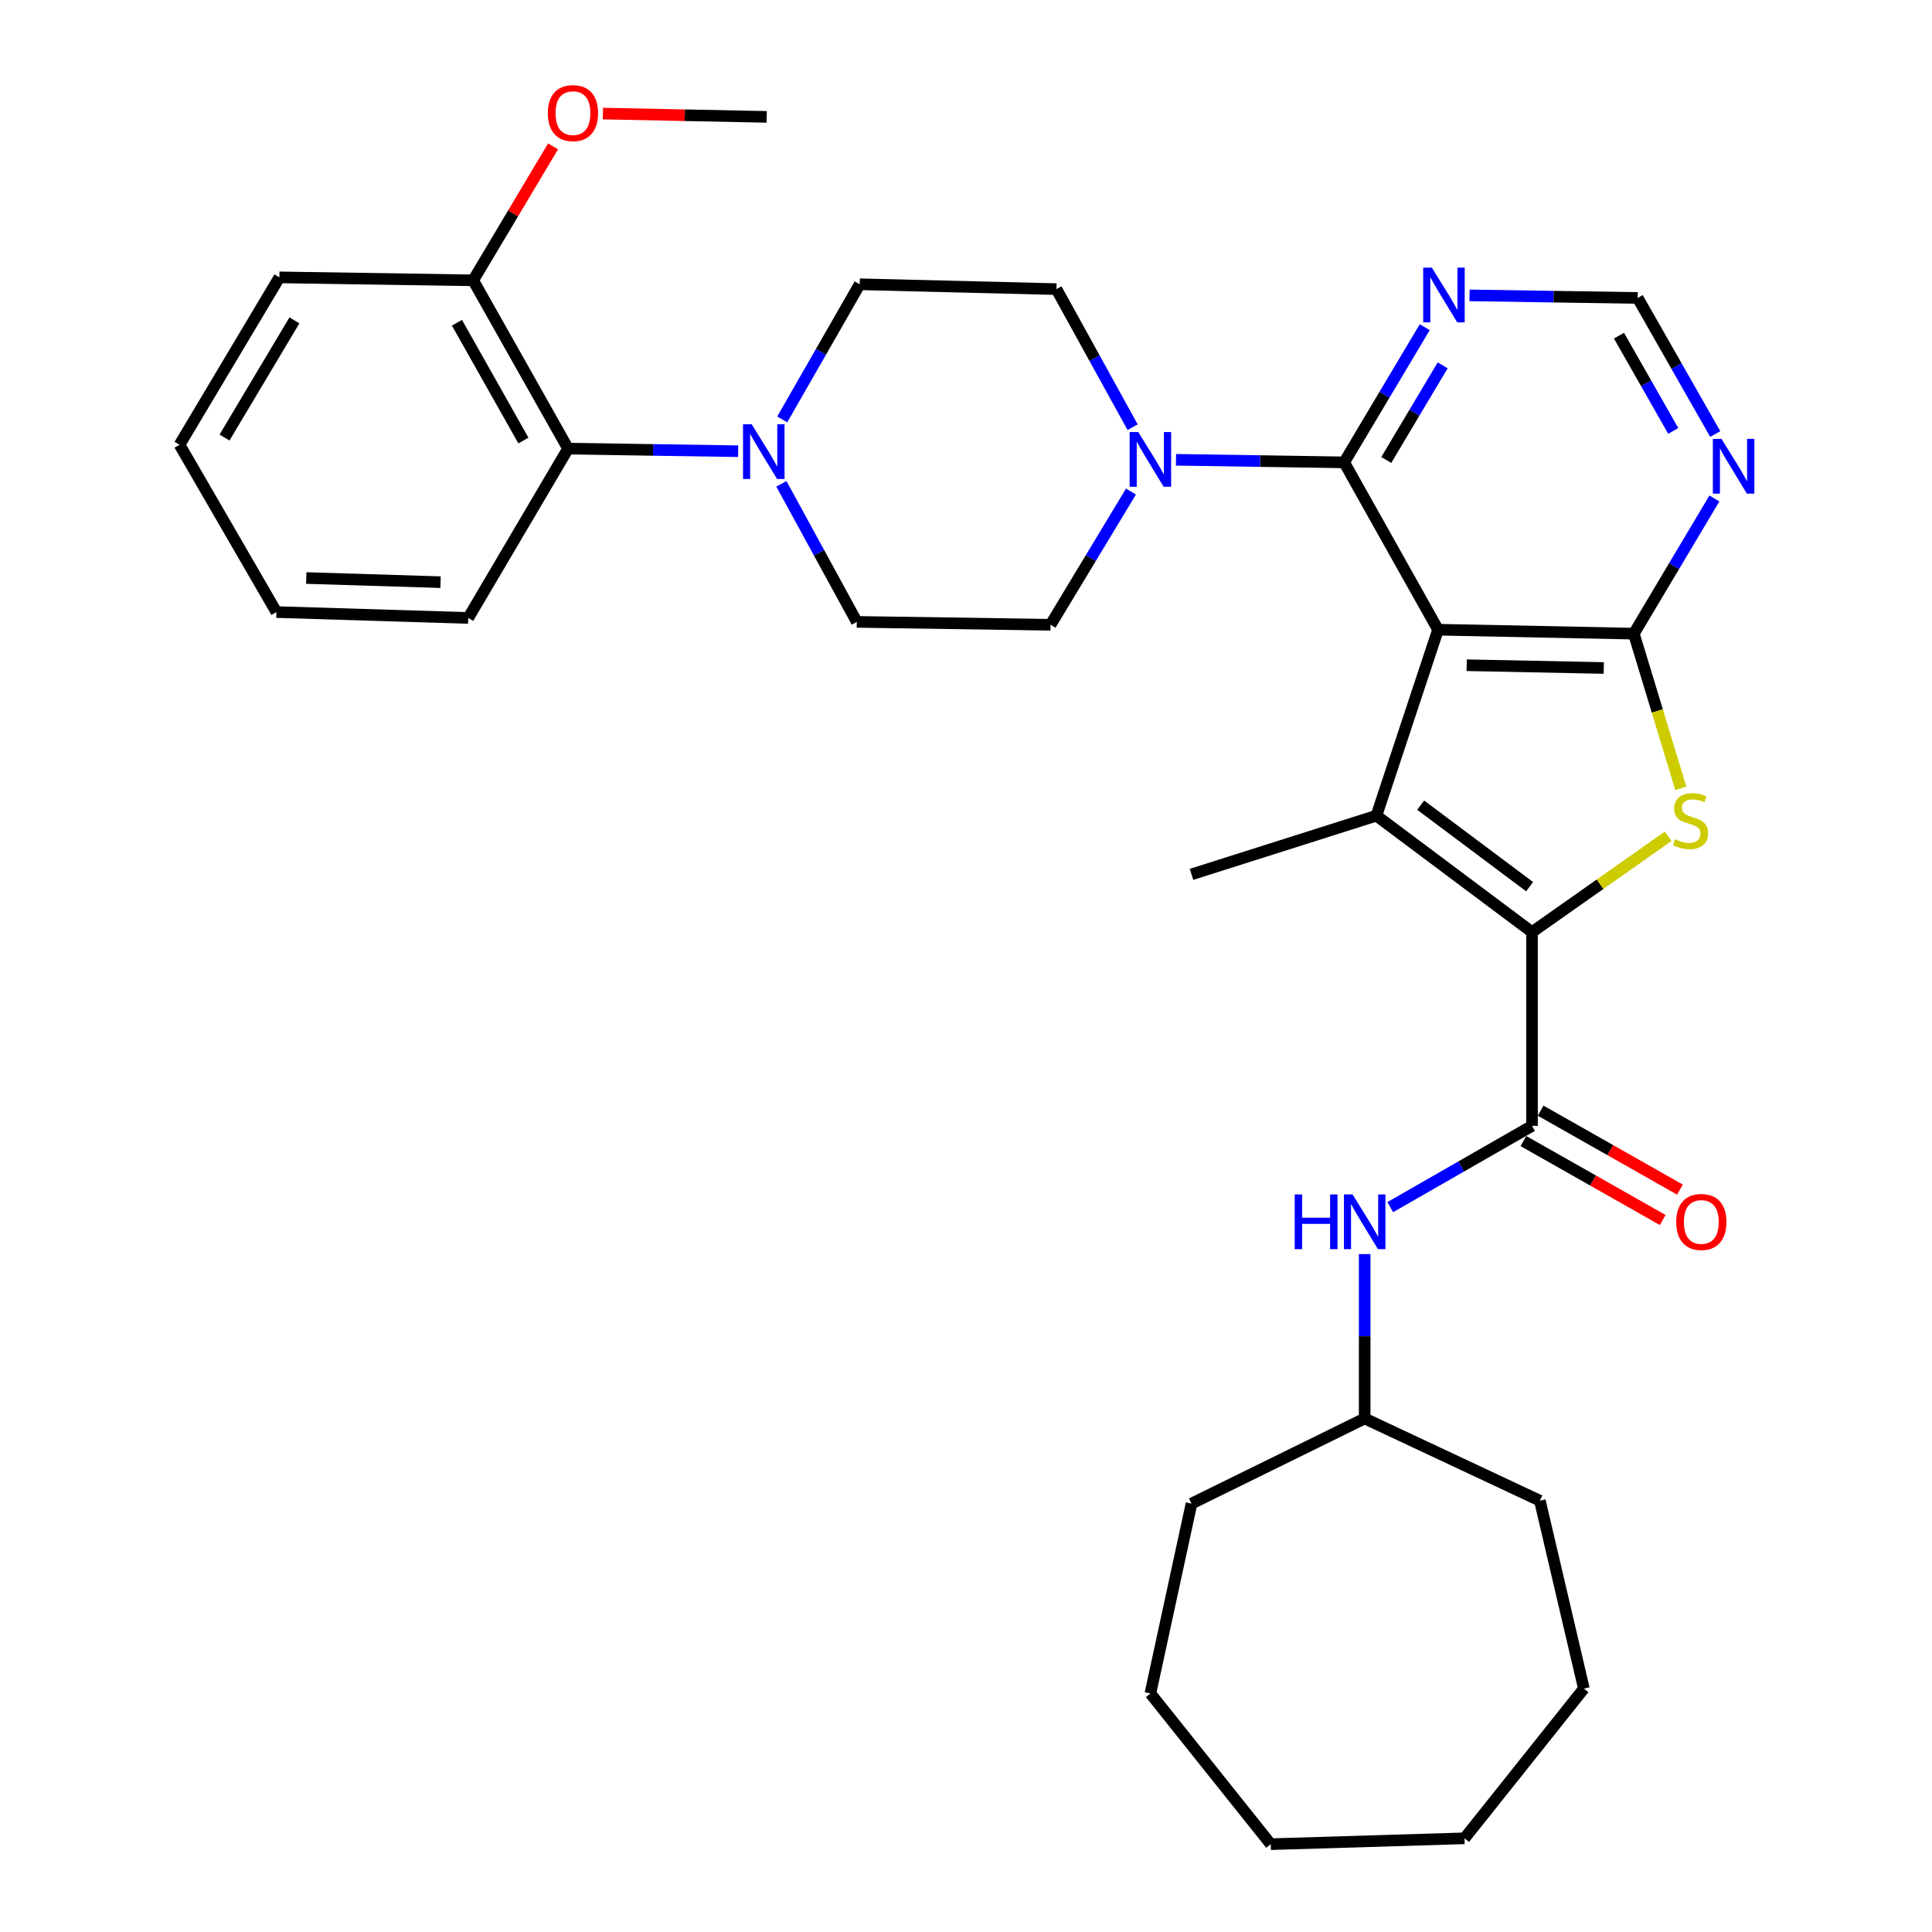 <?xml version='1.0' encoding='iso-8859-1'?>
<svg version='1.1' baseProfile='full'
              xmlns='http://www.w3.org/2000/svg'
                      xmlns:rdkit='http://www.rdkit.org/xml'
                      xmlns:xlink='http://www.w3.org/1999/xlink'
                  xml:space='preserve'
width='1000px' height='1000px' viewBox='0 0 1000 1000'>
<!-- END OF HEADER -->
<rect style='opacity:1.0;fill:#FFFFFF;stroke:none' width='1000' height='1000' x='0' y='0'> </rect>
<path class='bond-1' d='M 744.328,325.932 L 712.432,422.192' style='fill:none;fill-rule:evenodd;stroke:#000000;stroke-width:6px;stroke-linecap:butt;stroke-linejoin:miter;stroke-opacity:1' />
<path class='bond-2' d='M 744.328,325.932 L 845.671,327.982' style='fill:none;fill-rule:evenodd;stroke:#000000;stroke-width:6px;stroke-linecap:butt;stroke-linejoin:miter;stroke-opacity:1' />
<path class='bond-2' d='M 759.164,344.319 L 830.104,345.753' style='fill:none;fill-rule:evenodd;stroke:#000000;stroke-width:6px;stroke-linecap:butt;stroke-linejoin:miter;stroke-opacity:1' />
<path class='bond-4' d='M 744.328,325.932 L 695.746,239.317' style='fill:none;fill-rule:evenodd;stroke:#000000;stroke-width:6px;stroke-linecap:butt;stroke-linejoin:miter;stroke-opacity:1' />
<path class='bond-0' d='M 792.97,482.458 L 712.432,422.192' style='fill:none;fill-rule:evenodd;stroke:#000000;stroke-width:6px;stroke-linecap:butt;stroke-linejoin:miter;stroke-opacity:1' />
<path class='bond-0' d='M 791.723,458.94 L 735.347,416.754' style='fill:none;fill-rule:evenodd;stroke:#000000;stroke-width:6px;stroke-linecap:butt;stroke-linejoin:miter;stroke-opacity:1' />
<path class='bond-5' d='M 792.97,482.458 L 792.97,582.746' style='fill:none;fill-rule:evenodd;stroke:#000000;stroke-width:6px;stroke-linecap:butt;stroke-linejoin:miter;stroke-opacity:1' />
<path class='bond-33' d='M 792.97,482.458 L 828.209,457.654' style='fill:none;fill-rule:evenodd;stroke:#000000;stroke-width:6px;stroke-linecap:butt;stroke-linejoin:miter;stroke-opacity:1' />
<path class='bond-33' d='M 828.209,457.654 L 863.447,432.851' style='fill:none;fill-rule:evenodd;stroke:#CCCC00;stroke-width:6px;stroke-linecap:butt;stroke-linejoin:miter;stroke-opacity:1' />
<path class='bond-19' d='M 712.432,422.192 L 616.725,452.571' style='fill:none;fill-rule:evenodd;stroke:#000000;stroke-width:6px;stroke-linecap:butt;stroke-linejoin:miter;stroke-opacity:1' />
<path class='bond-3' d='M 845.671,327.982 L 857.826,368.014' style='fill:none;fill-rule:evenodd;stroke:#000000;stroke-width:6px;stroke-linecap:butt;stroke-linejoin:miter;stroke-opacity:1' />
<path class='bond-3' d='M 857.826,368.014 L 869.981,408.047' style='fill:none;fill-rule:evenodd;stroke:#CCCC00;stroke-width:6px;stroke-linecap:butt;stroke-linejoin:miter;stroke-opacity:1' />
<path class='bond-8' d='M 845.671,327.982 L 866.519,292.995' style='fill:none;fill-rule:evenodd;stroke:#000000;stroke-width:6px;stroke-linecap:butt;stroke-linejoin:miter;stroke-opacity:1' />
<path class='bond-8' d='M 866.519,292.995 L 887.367,258.008' style='fill:none;fill-rule:evenodd;stroke:#0000FF;stroke-width:6px;stroke-linecap:butt;stroke-linejoin:miter;stroke-opacity:1' />
<path class='bond-6' d='M 695.746,239.317 L 652.216,238.65' style='fill:none;fill-rule:evenodd;stroke:#000000;stroke-width:6px;stroke-linecap:butt;stroke-linejoin:miter;stroke-opacity:1' />
<path class='bond-6' d='M 652.216,238.65 L 608.686,237.983' style='fill:none;fill-rule:evenodd;stroke:#0000FF;stroke-width:6px;stroke-linecap:butt;stroke-linejoin:miter;stroke-opacity:1' />
<path class='bond-9' d='M 695.746,239.317 L 716.593,204.339' style='fill:none;fill-rule:evenodd;stroke:#000000;stroke-width:6px;stroke-linecap:butt;stroke-linejoin:miter;stroke-opacity:1' />
<path class='bond-9' d='M 716.593,204.339 L 737.44,169.362' style='fill:none;fill-rule:evenodd;stroke:#0000FF;stroke-width:6px;stroke-linecap:butt;stroke-linejoin:miter;stroke-opacity:1' />
<path class='bond-9' d='M 717.533,238.081 L 732.126,213.597' style='fill:none;fill-rule:evenodd;stroke:#000000;stroke-width:6px;stroke-linecap:butt;stroke-linejoin:miter;stroke-opacity:1' />
<path class='bond-9' d='M 732.126,213.597 L 746.719,189.113' style='fill:none;fill-rule:evenodd;stroke:#0000FF;stroke-width:6px;stroke-linecap:butt;stroke-linejoin:miter;stroke-opacity:1' />
<path class='bond-10' d='M 792.97,582.746 L 756.281,603.781' style='fill:none;fill-rule:evenodd;stroke:#000000;stroke-width:6px;stroke-linecap:butt;stroke-linejoin:miter;stroke-opacity:1' />
<path class='bond-10' d='M 756.281,603.781 L 719.591,624.815' style='fill:none;fill-rule:evenodd;stroke:#0000FF;stroke-width:6px;stroke-linecap:butt;stroke-linejoin:miter;stroke-opacity:1' />
<path class='bond-13' d='M 788.513,590.612 L 824.569,611.044' style='fill:none;fill-rule:evenodd;stroke:#000000;stroke-width:6px;stroke-linecap:butt;stroke-linejoin:miter;stroke-opacity:1' />
<path class='bond-13' d='M 824.569,611.044 L 860.625,631.476' style='fill:none;fill-rule:evenodd;stroke:#FF0000;stroke-width:6px;stroke-linecap:butt;stroke-linejoin:miter;stroke-opacity:1' />
<path class='bond-13' d='M 797.428,574.88 L 833.484,595.312' style='fill:none;fill-rule:evenodd;stroke:#000000;stroke-width:6px;stroke-linecap:butt;stroke-linejoin:miter;stroke-opacity:1' />
<path class='bond-13' d='M 833.484,595.312 L 869.54,615.743' style='fill:none;fill-rule:evenodd;stroke:#FF0000;stroke-width:6px;stroke-linecap:butt;stroke-linejoin:miter;stroke-opacity:1' />
<path class='bond-14' d='M 586.237,221.103 L 566.526,185.375' style='fill:none;fill-rule:evenodd;stroke:#0000FF;stroke-width:6px;stroke-linecap:butt;stroke-linejoin:miter;stroke-opacity:1' />
<path class='bond-14' d='M 566.526,185.375 L 546.815,149.647' style='fill:none;fill-rule:evenodd;stroke:#000000;stroke-width:6px;stroke-linecap:butt;stroke-linejoin:miter;stroke-opacity:1' />
<path class='bond-15' d='M 585.38,254.439 L 564.571,288.91' style='fill:none;fill-rule:evenodd;stroke:#0000FF;stroke-width:6px;stroke-linecap:butt;stroke-linejoin:miter;stroke-opacity:1' />
<path class='bond-15' d='M 564.571,288.91 L 543.761,323.381' style='fill:none;fill-rule:evenodd;stroke:#000000;stroke-width:6px;stroke-linecap:butt;stroke-linejoin:miter;stroke-opacity:1' />
<path class='bond-7' d='M 404.439,250.422 L 423.956,286.153' style='fill:none;fill-rule:evenodd;stroke:#0000FF;stroke-width:6px;stroke-linecap:butt;stroke-linejoin:miter;stroke-opacity:1' />
<path class='bond-7' d='M 423.956,286.153 L 443.473,321.884' style='fill:none;fill-rule:evenodd;stroke:#000000;stroke-width:6px;stroke-linecap:butt;stroke-linejoin:miter;stroke-opacity:1' />
<path class='bond-11' d='M 382.06,233.548 L 338.045,232.876' style='fill:none;fill-rule:evenodd;stroke:#0000FF;stroke-width:6px;stroke-linecap:butt;stroke-linejoin:miter;stroke-opacity:1' />
<path class='bond-11' d='M 338.045,232.876 L 294.03,232.204' style='fill:none;fill-rule:evenodd;stroke:#000000;stroke-width:6px;stroke-linecap:butt;stroke-linejoin:miter;stroke-opacity:1' />
<path class='bond-35' d='M 404.878,217.095 L 424.924,182.115' style='fill:none;fill-rule:evenodd;stroke:#0000FF;stroke-width:6px;stroke-linecap:butt;stroke-linejoin:miter;stroke-opacity:1' />
<path class='bond-35' d='M 424.924,182.115 L 444.97,147.135' style='fill:none;fill-rule:evenodd;stroke:#000000;stroke-width:6px;stroke-linecap:butt;stroke-linejoin:miter;stroke-opacity:1' />
<path class='bond-34' d='M 887.81,224.659 L 867.74,189.439' style='fill:none;fill-rule:evenodd;stroke:#0000FF;stroke-width:6px;stroke-linecap:butt;stroke-linejoin:miter;stroke-opacity:1' />
<path class='bond-34' d='M 867.74,189.439 L 847.67,154.218' style='fill:none;fill-rule:evenodd;stroke:#000000;stroke-width:6px;stroke-linecap:butt;stroke-linejoin:miter;stroke-opacity:1' />
<path class='bond-34' d='M 866.078,223.046 L 852.029,198.391' style='fill:none;fill-rule:evenodd;stroke:#0000FF;stroke-width:6px;stroke-linecap:butt;stroke-linejoin:miter;stroke-opacity:1' />
<path class='bond-34' d='M 852.029,198.391 L 837.98,173.737' style='fill:none;fill-rule:evenodd;stroke:#000000;stroke-width:6px;stroke-linecap:butt;stroke-linejoin:miter;stroke-opacity:1' />
<path class='bond-12' d='M 760.63,152.884 L 804.15,153.551' style='fill:none;fill-rule:evenodd;stroke:#0000FF;stroke-width:6px;stroke-linecap:butt;stroke-linejoin:miter;stroke-opacity:1' />
<path class='bond-12' d='M 804.15,153.551 L 847.67,154.218' style='fill:none;fill-rule:evenodd;stroke:#000000;stroke-width:6px;stroke-linecap:butt;stroke-linejoin:miter;stroke-opacity:1' />
<path class='bond-20' d='M 706.355,649.108 L 706.355,691.658' style='fill:none;fill-rule:evenodd;stroke:#0000FF;stroke-width:6px;stroke-linecap:butt;stroke-linejoin:miter;stroke-opacity:1' />
<path class='bond-20' d='M 706.355,691.658 L 706.355,734.208' style='fill:none;fill-rule:evenodd;stroke:#000000;stroke-width:6px;stroke-linecap:butt;stroke-linejoin:miter;stroke-opacity:1' />
<path class='bond-18' d='M 294.03,232.204 L 244.906,145.106' style='fill:none;fill-rule:evenodd;stroke:#000000;stroke-width:6px;stroke-linecap:butt;stroke-linejoin:miter;stroke-opacity:1' />
<path class='bond-18' d='M 270.911,228.023 L 236.524,167.054' style='fill:none;fill-rule:evenodd;stroke:#000000;stroke-width:6px;stroke-linecap:butt;stroke-linejoin:miter;stroke-opacity:1' />
<path class='bond-22' d='M 294.03,232.204 L 242.364,319.855' style='fill:none;fill-rule:evenodd;stroke:#000000;stroke-width:6px;stroke-linecap:butt;stroke-linejoin:miter;stroke-opacity:1' />
<path class='bond-17' d='M 546.815,149.647 L 444.97,147.135' style='fill:none;fill-rule:evenodd;stroke:#000000;stroke-width:6px;stroke-linecap:butt;stroke-linejoin:miter;stroke-opacity:1' />
<path class='bond-16' d='M 543.761,323.381 L 443.473,321.884' style='fill:none;fill-rule:evenodd;stroke:#000000;stroke-width:6px;stroke-linecap:butt;stroke-linejoin:miter;stroke-opacity:1' />
<path class='bond-21' d='M 244.906,145.106 L 265.582,110.429' style='fill:none;fill-rule:evenodd;stroke:#000000;stroke-width:6px;stroke-linecap:butt;stroke-linejoin:miter;stroke-opacity:1' />
<path class='bond-21' d='M 265.582,110.429 L 286.258,75.752' style='fill:none;fill-rule:evenodd;stroke:#FF0000;stroke-width:6px;stroke-linecap:butt;stroke-linejoin:miter;stroke-opacity:1' />
<path class='bond-23' d='M 244.906,145.106 L 144.607,143.569' style='fill:none;fill-rule:evenodd;stroke:#000000;stroke-width:6px;stroke-linecap:butt;stroke-linejoin:miter;stroke-opacity:1' />
<path class='bond-25' d='M 706.355,734.208 L 616.725,778.27' style='fill:none;fill-rule:evenodd;stroke:#000000;stroke-width:6px;stroke-linecap:butt;stroke-linejoin:miter;stroke-opacity:1' />
<path class='bond-26' d='M 706.355,734.208 L 797.039,776.763' style='fill:none;fill-rule:evenodd;stroke:#000000;stroke-width:6px;stroke-linecap:butt;stroke-linejoin:miter;stroke-opacity:1' />
<path class='bond-24' d='M 312.069,58.784 L 354.455,59.642' style='fill:none;fill-rule:evenodd;stroke:#FF0000;stroke-width:6px;stroke-linecap:butt;stroke-linejoin:miter;stroke-opacity:1' />
<path class='bond-24' d='M 354.455,59.642 L 396.84,60.499' style='fill:none;fill-rule:evenodd;stroke:#000000;stroke-width:6px;stroke-linecap:butt;stroke-linejoin:miter;stroke-opacity:1' />
<path class='bond-27' d='M 242.364,319.855 L 143.07,316.801' style='fill:none;fill-rule:evenodd;stroke:#000000;stroke-width:6px;stroke-linecap:butt;stroke-linejoin:miter;stroke-opacity:1' />
<path class='bond-27' d='M 228.026,301.323 L 158.52,299.185' style='fill:none;fill-rule:evenodd;stroke:#000000;stroke-width:6px;stroke-linecap:butt;stroke-linejoin:miter;stroke-opacity:1' />
<path class='bond-37' d='M 144.607,143.569 L 92.931,230.205' style='fill:none;fill-rule:evenodd;stroke:#000000;stroke-width:6px;stroke-linecap:butt;stroke-linejoin:miter;stroke-opacity:1' />
<path class='bond-37' d='M 152.386,165.828 L 116.212,226.473' style='fill:none;fill-rule:evenodd;stroke:#000000;stroke-width:6px;stroke-linecap:butt;stroke-linejoin:miter;stroke-opacity:1' />
<path class='bond-29' d='M 616.725,778.27 L 595.438,876.539' style='fill:none;fill-rule:evenodd;stroke:#000000;stroke-width:6px;stroke-linecap:butt;stroke-linejoin:miter;stroke-opacity:1' />
<path class='bond-30' d='M 797.039,776.763 L 819.813,874.017' style='fill:none;fill-rule:evenodd;stroke:#000000;stroke-width:6px;stroke-linecap:butt;stroke-linejoin:miter;stroke-opacity:1' />
<path class='bond-28' d='M 143.07,316.801 L 92.931,230.205' style='fill:none;fill-rule:evenodd;stroke:#000000;stroke-width:6px;stroke-linecap:butt;stroke-linejoin:miter;stroke-opacity:1' />
<path class='bond-31' d='M 595.438,876.539 L 657.732,954.545' style='fill:none;fill-rule:evenodd;stroke:#000000;stroke-width:6px;stroke-linecap:butt;stroke-linejoin:miter;stroke-opacity:1' />
<path class='bond-32' d='M 819.813,874.017 L 758.021,951.512' style='fill:none;fill-rule:evenodd;stroke:#000000;stroke-width:6px;stroke-linecap:butt;stroke-linejoin:miter;stroke-opacity:1' />
<path class='bond-36' d='M 657.732,954.545 L 758.021,951.512' style='fill:none;fill-rule:evenodd;stroke:#000000;stroke-width:6px;stroke-linecap:butt;stroke-linejoin:miter;stroke-opacity:1' />
<path  class='atom-4' d='M 867.036 434.414
Q 867.356 434.534, 868.676 435.094
Q 869.996 435.654, 871.436 436.014
Q 872.916 436.334, 874.356 436.334
Q 877.036 436.334, 878.596 435.054
Q 880.156 433.734, 880.156 431.454
Q 880.156 429.894, 879.356 428.934
Q 878.596 427.974, 877.396 427.454
Q 876.196 426.934, 874.196 426.334
Q 871.676 425.574, 870.156 424.854
Q 868.676 424.134, 867.596 422.614
Q 866.556 421.094, 866.556 418.534
Q 866.556 414.974, 868.956 412.774
Q 871.396 410.574, 876.196 410.574
Q 879.476 410.574, 883.196 412.134
L 882.276 415.214
Q 878.876 413.814, 876.316 413.814
Q 873.556 413.814, 872.036 414.974
Q 870.516 416.094, 870.556 418.054
Q 870.556 419.574, 871.316 420.494
Q 872.116 421.414, 873.236 421.934
Q 874.396 422.454, 876.316 423.054
Q 878.876 423.854, 880.396 424.654
Q 881.916 425.454, 882.996 427.094
Q 884.116 428.694, 884.116 431.454
Q 884.116 435.374, 881.476 437.494
Q 878.876 439.574, 874.516 439.574
Q 871.996 439.574, 870.076 439.014
Q 868.196 438.494, 865.956 437.574
L 867.036 434.414
' fill='#CCCC00'/>
<path  class='atom-7' d='M 589.178 223.62
L 598.458 238.62
Q 599.378 240.1, 600.858 242.78
Q 602.338 245.46, 602.418 245.62
L 602.418 223.62
L 606.178 223.62
L 606.178 251.94
L 602.298 251.94
L 592.338 235.54
Q 591.178 233.62, 589.938 231.42
Q 588.738 229.22, 588.378 228.54
L 588.378 251.94
L 584.698 251.94
L 584.698 223.62
L 589.178 223.62
' fill='#0000FF'/>
<path  class='atom-8' d='M 389.073 219.591
L 398.353 234.591
Q 399.273 236.071, 400.753 238.751
Q 402.233 241.431, 402.313 241.591
L 402.313 219.591
L 406.073 219.591
L 406.073 247.911
L 402.193 247.911
L 392.233 231.511
Q 391.073 229.591, 389.833 227.391
Q 388.633 225.191, 388.273 224.511
L 388.273 247.911
L 384.593 247.911
L 384.593 219.591
L 389.073 219.591
' fill='#0000FF'/>
<path  class='atom-9' d='M 891.047 227.166
L 900.327 242.166
Q 901.247 243.646, 902.727 246.326
Q 904.207 249.006, 904.287 249.166
L 904.287 227.166
L 908.047 227.166
L 908.047 255.486
L 904.167 255.486
L 894.207 239.086
Q 893.047 237.166, 891.807 234.966
Q 890.607 232.766, 890.247 232.086
L 890.247 255.486
L 886.567 255.486
L 886.567 227.166
L 891.047 227.166
' fill='#0000FF'/>
<path  class='atom-10' d='M 741.122 138.521
L 750.402 153.521
Q 751.322 155.001, 752.802 157.681
Q 754.282 160.361, 754.362 160.521
L 754.362 138.521
L 758.122 138.521
L 758.122 166.841
L 754.242 166.841
L 744.282 150.441
Q 743.122 148.521, 741.882 146.321
Q 740.682 144.121, 740.322 143.441
L 740.322 166.841
L 736.642 166.841
L 736.642 138.521
L 741.122 138.521
' fill='#0000FF'/>
<path  class='atom-11' d='M 670.135 618.243
L 673.975 618.243
L 673.975 630.283
L 688.455 630.283
L 688.455 618.243
L 692.295 618.243
L 692.295 646.563
L 688.455 646.563
L 688.455 633.483
L 673.975 633.483
L 673.975 646.563
L 670.135 646.563
L 670.135 618.243
' fill='#0000FF'/>
<path  class='atom-11' d='M 700.095 618.243
L 709.375 633.243
Q 710.295 634.723, 711.775 637.403
Q 713.255 640.083, 713.335 640.243
L 713.335 618.243
L 717.095 618.243
L 717.095 646.563
L 713.215 646.563
L 703.255 630.163
Q 702.095 628.243, 700.855 626.043
Q 699.655 623.843, 699.295 623.163
L 699.295 646.563
L 695.615 646.563
L 695.615 618.243
L 700.095 618.243
' fill='#0000FF'/>
<path  class='atom-14' d='M 867.601 632.483
Q 867.601 625.683, 870.961 621.883
Q 874.321 618.083, 880.601 618.083
Q 886.881 618.083, 890.241 621.883
Q 893.601 625.683, 893.601 632.483
Q 893.601 639.363, 890.201 643.283
Q 886.801 647.163, 880.601 647.163
Q 874.361 647.163, 870.961 643.283
Q 867.601 639.403, 867.601 632.483
M 880.601 643.963
Q 884.921 643.963, 887.241 641.083
Q 889.601 638.163, 889.601 632.483
Q 889.601 626.923, 887.241 624.123
Q 884.921 621.283, 880.601 621.283
Q 876.281 621.283, 873.921 624.083
Q 871.601 626.883, 871.601 632.483
Q 871.601 638.203, 873.921 641.083
Q 876.281 643.963, 880.601 643.963
' fill='#FF0000'/>
<path  class='atom-22' d='M 283.562 58.55
Q 283.562 51.75, 286.922 47.95
Q 290.282 44.15, 296.562 44.15
Q 302.842 44.15, 306.202 47.95
Q 309.562 51.75, 309.562 58.55
Q 309.562 65.43, 306.162 69.35
Q 302.762 73.23, 296.562 73.23
Q 290.322 73.23, 286.922 69.35
Q 283.562 65.47, 283.562 58.55
M 296.562 70.03
Q 300.882 70.03, 303.202 67.15
Q 305.562 64.23, 305.562 58.55
Q 305.562 52.99, 303.202 50.19
Q 300.882 47.35, 296.562 47.35
Q 292.242 47.35, 289.882 50.15
Q 287.562 52.95, 287.562 58.55
Q 287.562 64.27, 289.882 67.15
Q 292.242 70.03, 296.562 70.03
' fill='#FF0000'/>
</svg>
